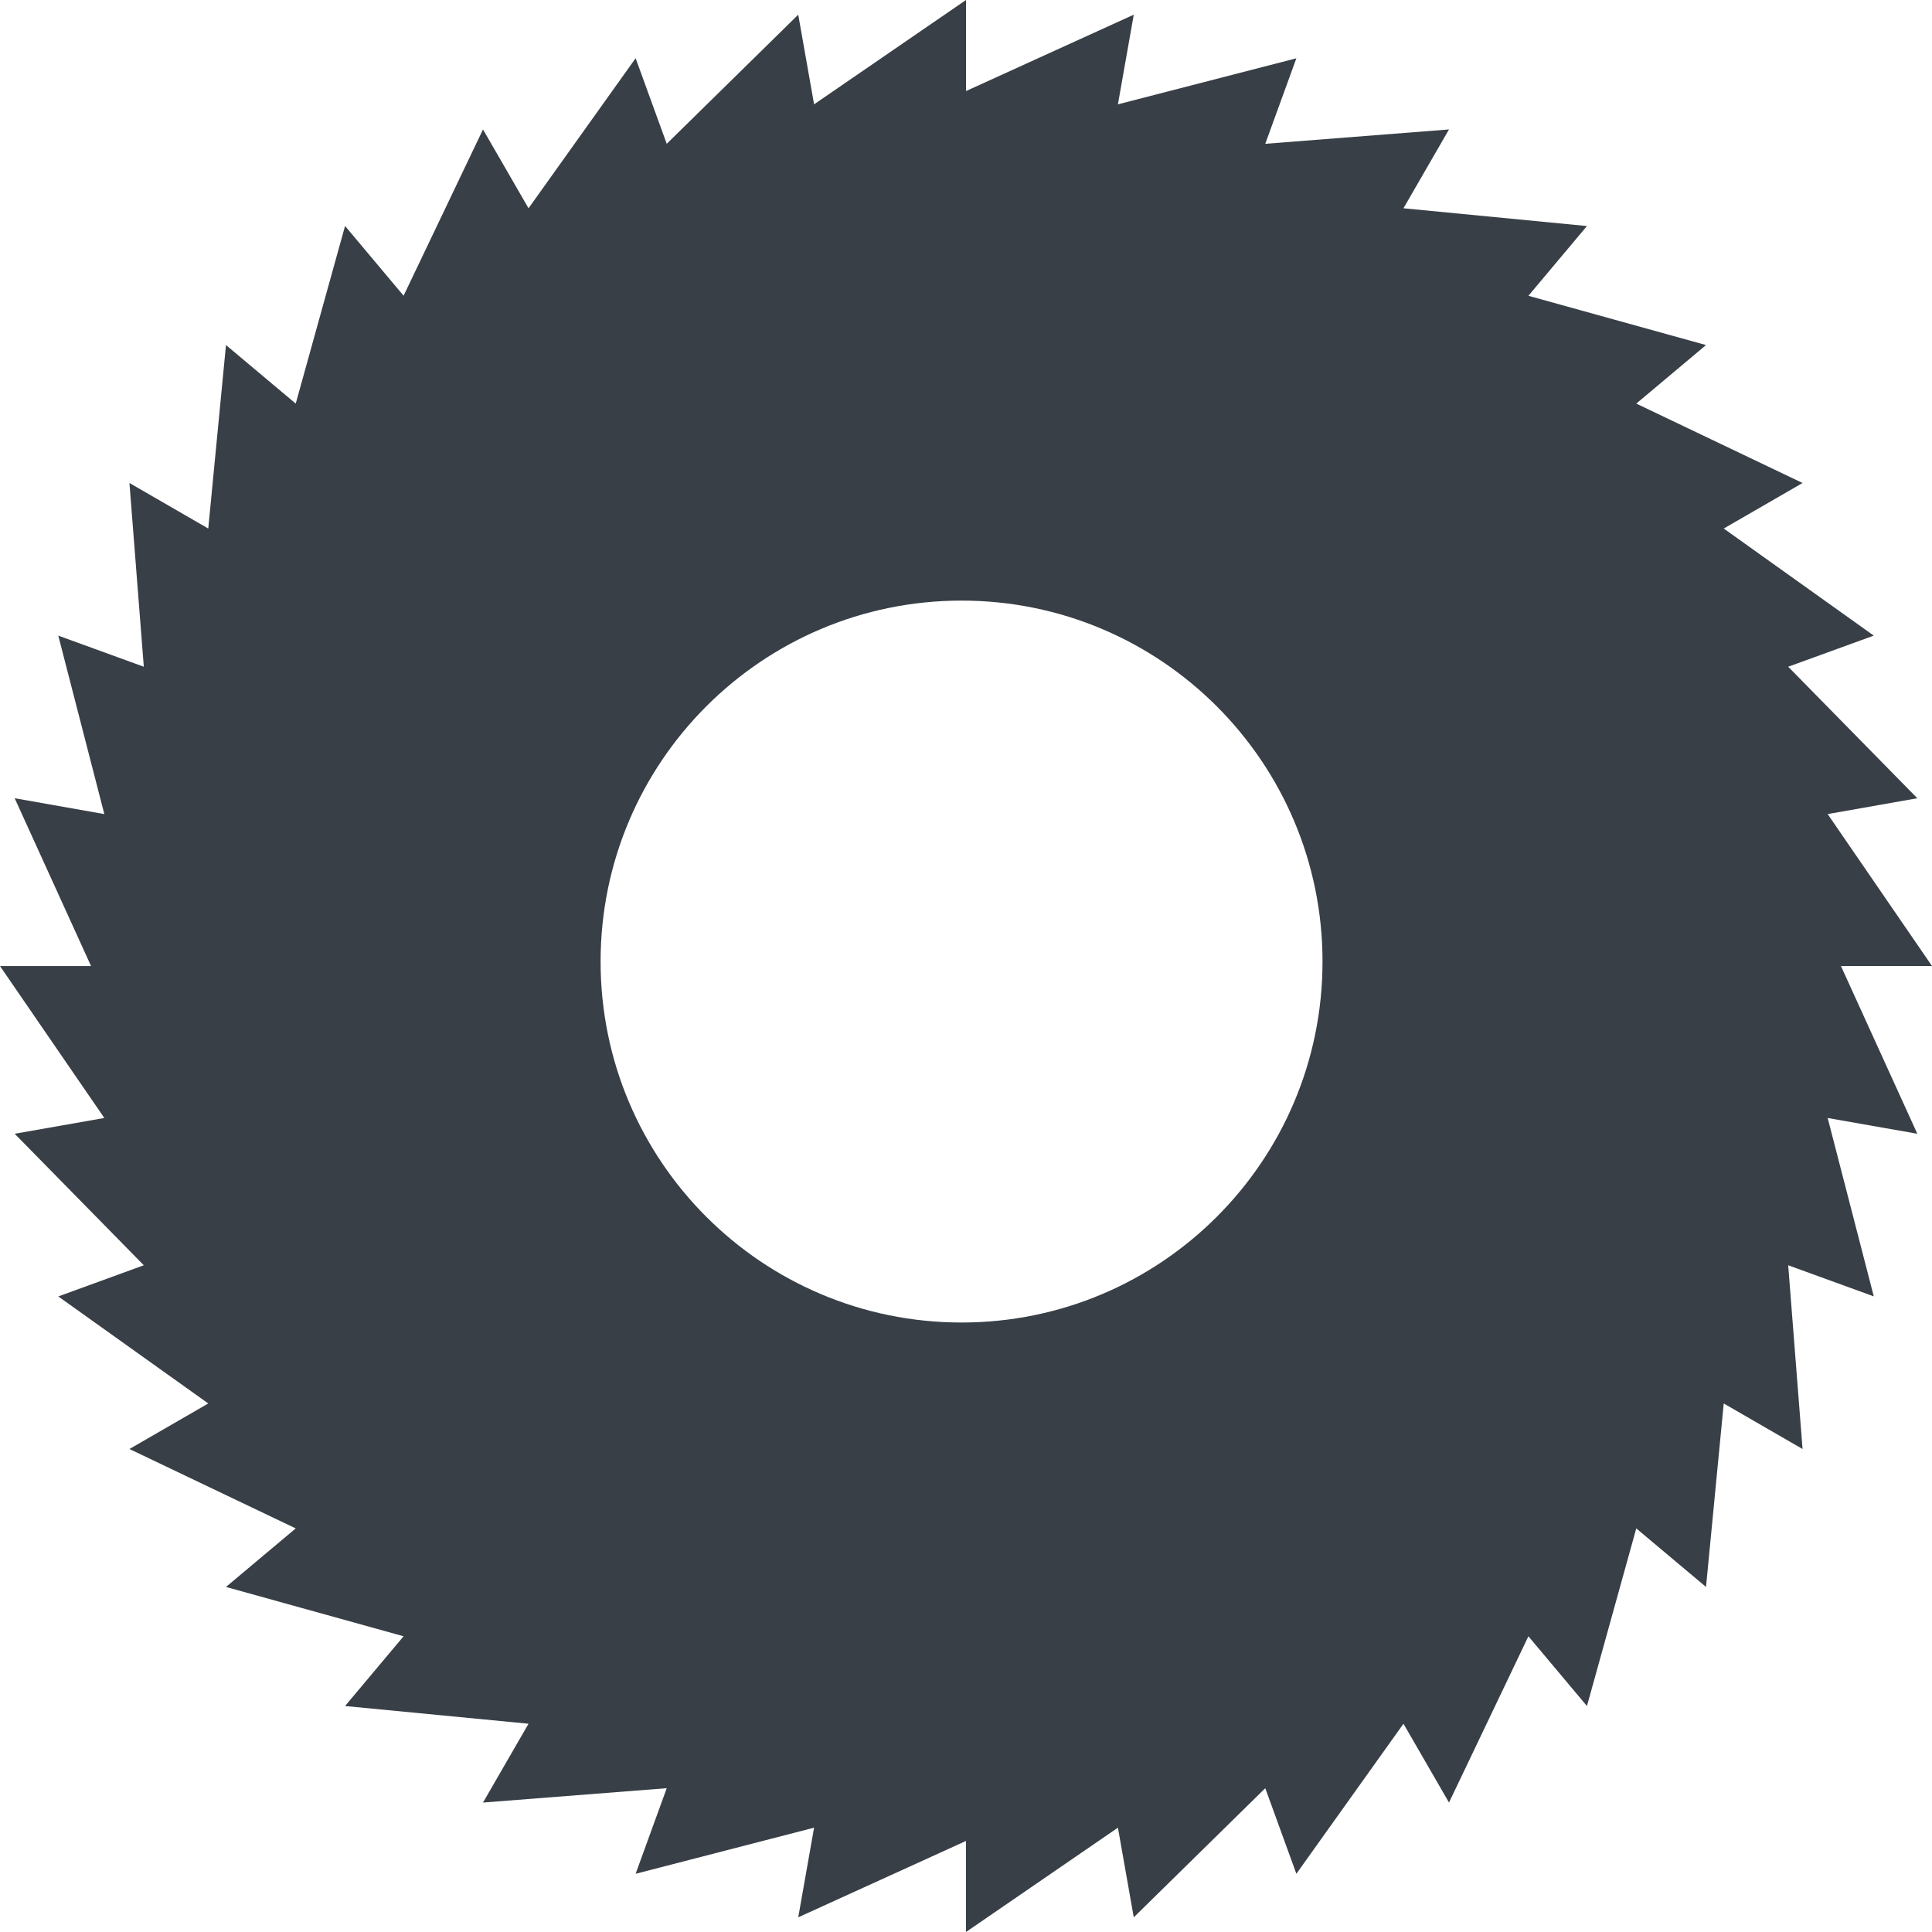 <?xml version="1.0" standalone="no"?>
<!-- Generator: Adobe Fireworks 10, Export SVG Extension by Aaron Beall (http://fireworks.abeall.com) . Version: 0.6.1  -->
<!DOCTYPE svg PUBLIC "-//W3C//DTD SVG 1.1//EN" "http://www.w3.org/Graphics/SVG/1.1/DTD/svg11.dtd">
<svg id="Untitled-Str%E1nka%201" viewBox="0 0 30 30" style="background-color:#ffffff00" version="1.1"
	xmlns="http://www.w3.org/2000/svg" xmlns:xlink="http://www.w3.org/1999/xlink" xml:space="preserve"
	x="0px" y="0px" width="30px" height="30px"
>
	<g id="Vrstva%201">
		<g>
			<path d="M 28.586 15 L 30 15 L 28.38 12.641 L 29.772 12.395 L 27.767 10.353 L 29.096 9.87 L 26.766 8.207 L 27.99 7.5 L 25.408 6.267 L 26.491 5.358 L 23.733 4.593 L 24.642 3.51 L 21.793 3.234 L 22.5 2.01 L 19.647 2.233 L 20.13 0.905 L 17.359 1.62 L 17.605 0.228 L 15 1.414 L 15 0 L 12.641 1.62 L 12.395 0.228 L 10.353 2.233 L 9.87 0.904 L 8.207 3.234 L 7.5 2.01 L 6.267 4.592 L 5.358 3.509 L 4.592 6.267 L 3.509 5.358 L 3.234 8.207 L 2.01 7.5 L 2.233 10.353 L 0.905 9.87 L 1.62 12.641 L 0.228 12.395 L 1.414 15.001 L 0 15.001 L 1.62 17.36 L 0.228 17.605 L 2.233 19.647 L 0.905 20.131 L 3.234 21.793 L 2.01 22.5 L 4.592 23.733 L 3.509 24.642 L 6.267 25.408 L 5.358 26.491 L 8.207 26.766 L 7.5 27.99 L 10.353 27.767 L 9.87 29.096 L 12.641 28.38 L 12.395 29.772 L 15 28.586 L 15 30 L 17.359 28.38 L 17.605 29.772 L 19.647 27.767 L 20.13 29.096 L 21.793 26.766 L 22.5 27.99 L 23.733 25.408 L 24.642 26.491 L 25.408 23.733 L 26.491 24.642 L 26.766 21.793 L 27.99 22.5 L 27.767 19.647 L 29.096 20.13 L 28.38 17.36 L 29.772 17.605 L 28.586 15 ZM 14.931 20.536 C 11.835 20.536 9.326 18.027 9.326 14.931 C 9.326 11.836 11.835 9.326 14.931 9.326 C 18.026 9.326 20.536 11.836 20.536 14.931 C 20.536 18.027 18.026 20.536 14.931 20.536 Z" fill="#383f46"/>
		</g>
	</g>
</svg>